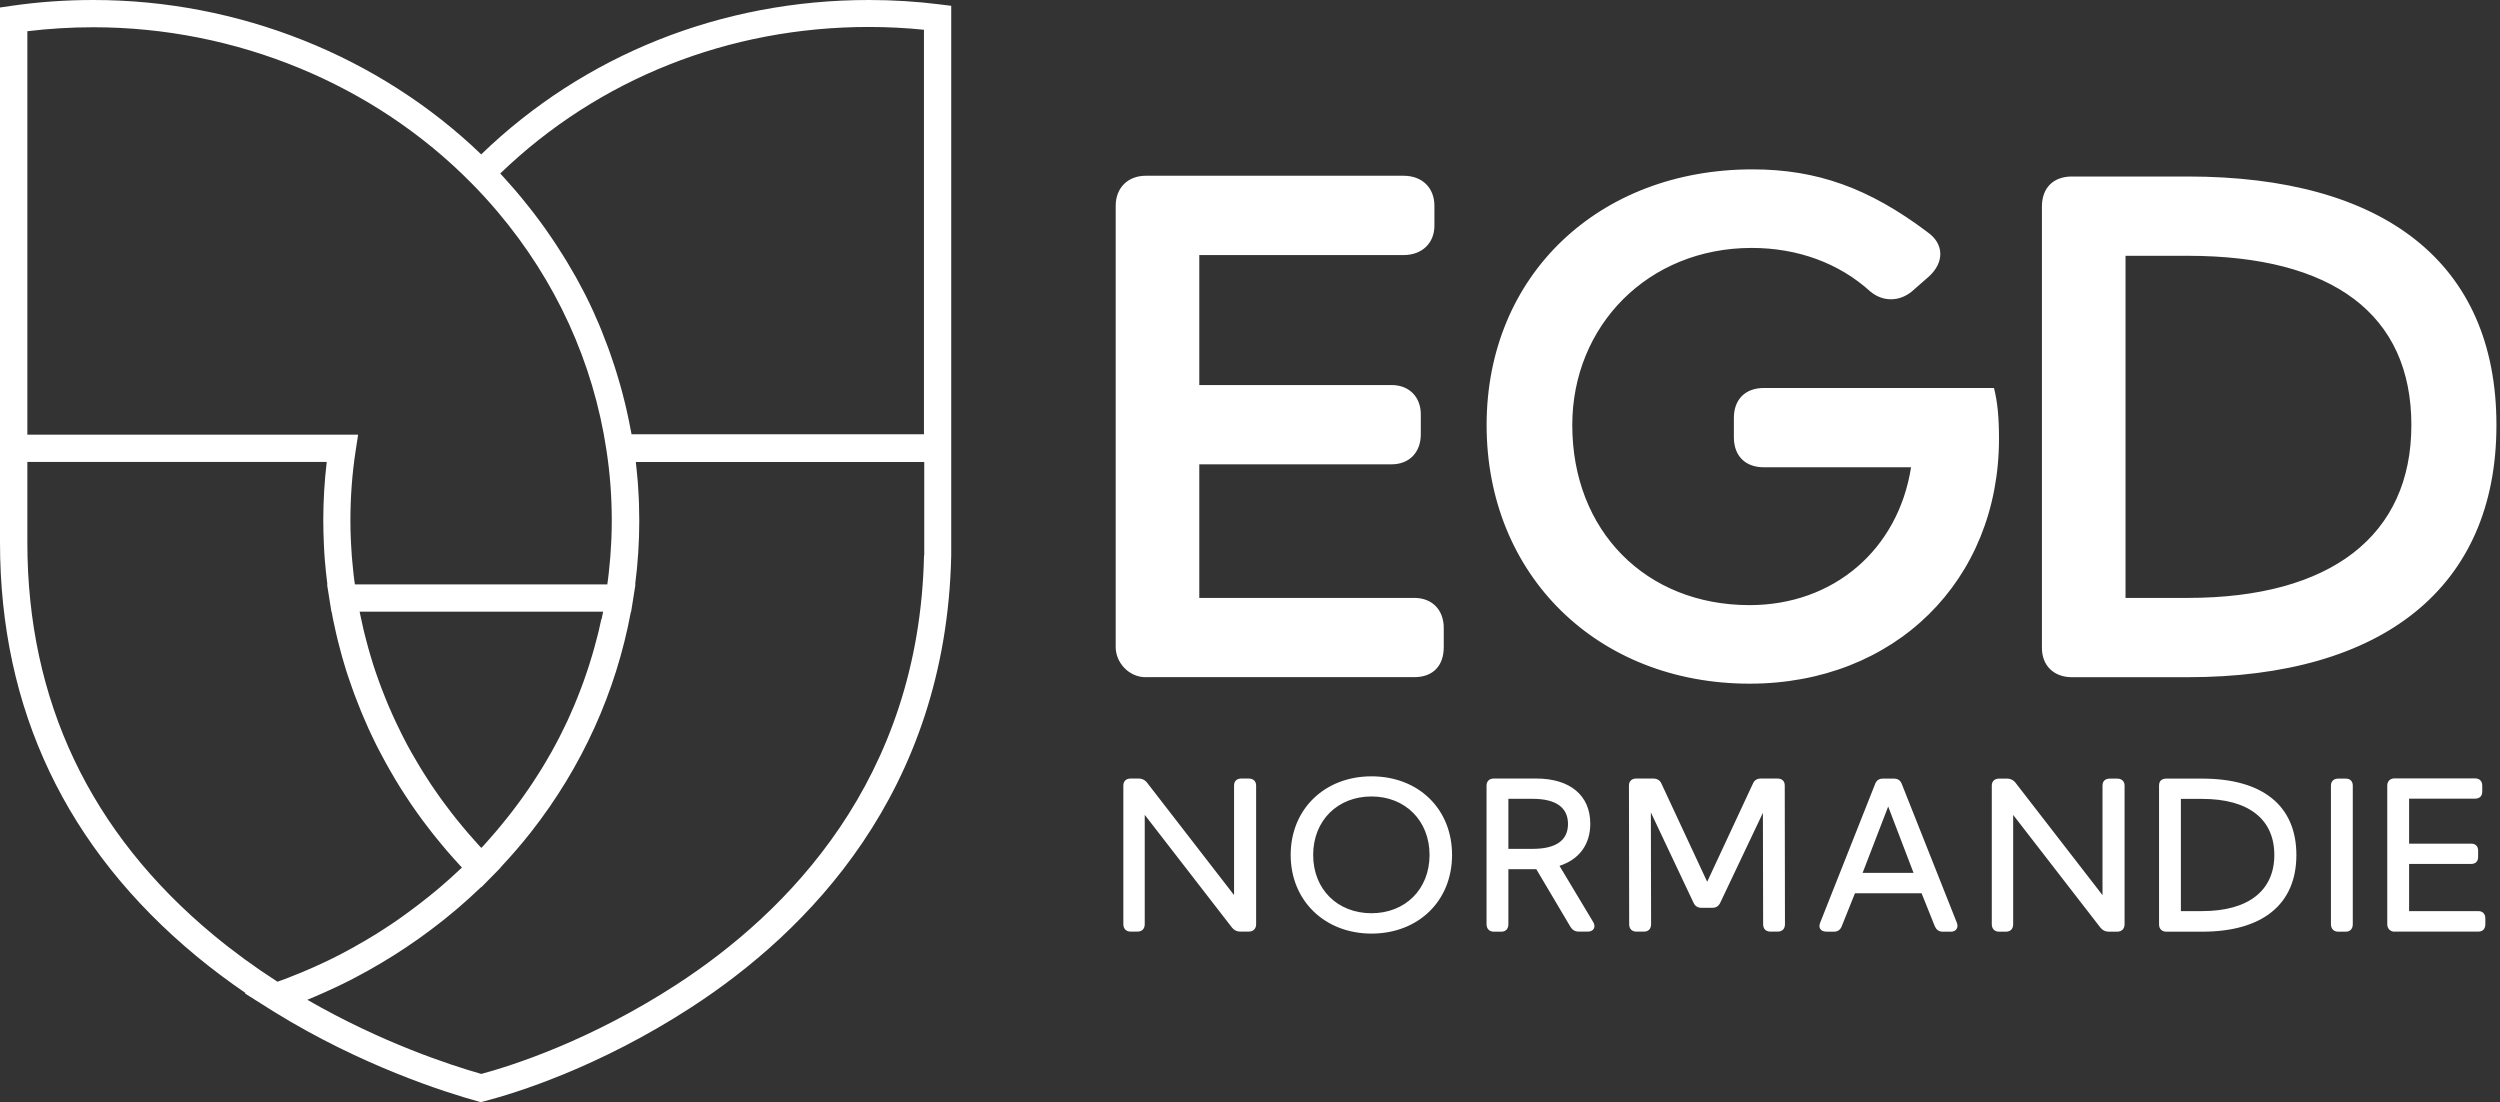 <svg width="186" height="82" viewBox="0 0 186 82" fill="none" xmlns="http://www.w3.org/2000/svg">
<rect x="0" y="0" width="186" height="82" fill="#333333" stroke="none"/>
<path d="M85.24 50.384C83.965 50.384 83.008 49.269 83.008 48.154V15.308C83.008 13.979 83.91 13.077 85.24 13.077H104.434C105.818 13.077 106.72 13.979 106.72 15.308V16.795C106.72 18.069 105.818 18.976 104.434 18.976H89.227V28.647H103.531C104.861 28.647 105.708 29.549 105.708 30.829V32.316C105.708 33.644 104.861 34.546 103.531 34.546H89.227V44.485H105.232C106.562 44.485 107.415 45.387 107.415 46.716V48.148C107.415 49.531 106.616 50.379 105.232 50.379H85.24V50.384ZM143.408 17.276C144.633 18.123 144.682 19.506 143.512 20.572L142.237 21.688C141.335 22.431 140.109 22.486 139.152 21.688C136.811 19.561 133.726 18.446 130.324 18.446C122.616 18.446 116.977 24.235 116.977 31.627C116.977 39.494 122.452 45.021 130.165 45.021C136.439 45.021 141.225 40.877 142.183 34.765H131.232C129.848 34.765 129 33.917 129 32.534V31.096C129 29.713 129.853 28.866 131.232 28.866H148.353C148.621 29.927 148.725 31.096 148.725 32.638C148.725 43.211 140.963 50.865 130.17 50.865C118.842 50.865 110.604 42.785 110.604 31.627C110.604 20.469 118.951 12.601 130.384 12.601C135.17 12.601 139.048 13.985 143.413 17.276H143.408ZM151.919 15.362C151.919 13.979 152.767 13.132 154.151 13.132H162.766C177.333 13.132 185.735 19.512 185.735 31.627C185.735 43.742 177.229 50.384 162.766 50.384H154.151C152.822 50.384 151.919 49.537 151.919 48.203V15.362ZM158.139 44.485H162.766C173.4 44.485 179.406 39.86 179.406 31.627C179.406 23.393 173.559 19.031 162.766 19.031H158.139V44.485ZM83.577 58.443C83.577 58.12 83.79 57.923 84.113 57.923H84.731C84.96 57.923 85.168 58.022 85.316 58.197L91.814 66.594V58.443C91.814 58.12 92.011 57.923 92.351 57.923H92.903C93.242 57.923 93.456 58.12 93.456 58.443V68.759C93.456 69.098 93.242 69.311 92.903 69.311H92.269C92.011 69.311 91.814 69.196 91.667 69.021L85.168 60.624V68.759C85.168 69.098 84.972 69.311 84.632 69.311H84.113C83.79 69.311 83.577 69.098 83.577 68.759V58.443ZM102.038 57.759C105.517 57.759 108.033 60.165 108.033 63.609C108.033 67.053 105.501 69.459 102.038 69.459C98.575 69.459 96.026 67.02 96.026 63.609C96.026 60.197 98.559 57.759 102.038 57.759ZM102.038 67.944C104.554 67.944 106.359 66.156 106.359 63.609C106.359 61.061 104.554 59.257 102.038 59.257C99.522 59.257 97.7 61.045 97.7 63.609C97.7 66.173 99.522 67.944 102.038 67.944ZM110.599 58.443C110.599 58.12 110.812 57.923 111.135 57.923H114.302C116.807 57.923 118.317 59.175 118.317 61.285C118.317 62.827 117.491 63.948 116.025 64.418L118.541 68.611C118.754 68.967 118.557 69.311 118.153 69.311H117.453C117.179 69.311 116.982 69.18 116.851 68.972L114.302 64.669H112.223V68.764C112.223 69.103 112.026 69.317 111.704 69.317H111.135C110.812 69.317 110.599 69.103 110.599 68.764V58.448V58.443ZM112.223 63.155H114.028C115.768 63.155 116.659 62.521 116.659 61.302C116.659 60.083 115.768 59.432 114.028 59.432H112.223V63.15V63.155ZM121.747 69.311C121.407 69.311 121.21 69.098 121.21 68.759L121.194 58.443C121.194 58.12 121.407 57.923 121.73 57.923H123.016C123.278 57.923 123.502 58.054 123.601 58.279L127.014 65.604L130.427 58.279C130.526 58.049 130.734 57.923 130.996 57.923H132.249C132.588 57.923 132.785 58.12 132.785 58.443L132.801 68.759C132.801 69.098 132.605 69.311 132.265 69.311H131.713C131.374 69.311 131.177 69.098 131.177 68.759L131.16 60.476L127.977 67.184C127.862 67.414 127.671 67.54 127.408 67.54H126.577C126.319 67.54 126.123 67.425 126.008 67.184L122.824 60.444L122.841 68.759C122.841 69.098 122.644 69.311 122.321 69.311H121.752H121.747ZM135.854 69.311C135.465 69.311 135.268 69.021 135.416 68.66L139.513 58.317C139.612 58.054 139.819 57.929 140.082 57.929H140.897C141.192 57.929 141.368 58.044 141.482 58.3L145.596 68.666C145.727 69.021 145.53 69.317 145.158 69.317H144.524C144.25 69.317 144.07 69.169 143.955 68.928L142.965 66.457H138.009L137.019 68.928C136.92 69.174 136.729 69.317 136.45 69.317H135.865L135.854 69.311ZM138.583 64.943H142.369L140.481 60.006L138.578 64.943H138.583ZM148.189 58.448C148.189 58.126 148.402 57.929 148.725 57.929H149.343C149.573 57.929 149.78 58.027 149.928 58.202L156.427 66.599V58.448C156.427 58.126 156.623 57.929 156.963 57.929H157.515C157.854 57.929 158.068 58.126 158.068 58.448V68.764C158.068 69.103 157.854 69.317 157.515 69.317H156.881C156.623 69.317 156.427 69.202 156.279 69.027L149.78 60.629V68.764C149.78 69.103 149.583 69.317 149.244 69.317H148.725C148.402 69.317 148.189 69.103 148.189 68.764V58.448ZM160.633 58.448C160.633 58.109 160.83 57.929 161.169 57.929H163.849C168.318 57.929 170.851 59.924 170.851 63.614C170.851 67.305 168.302 69.317 163.849 69.317H161.169C160.846 69.317 160.633 69.103 160.633 68.781V58.448ZM162.258 67.786H163.849C167.279 67.786 169.21 66.26 169.21 63.609C169.21 60.957 167.306 59.438 163.849 59.438H162.258V67.786ZM173.422 58.448C173.422 58.126 173.635 57.929 173.958 57.929H174.527C174.85 57.929 175.047 58.126 175.047 58.448V68.764C175.047 69.103 174.85 69.317 174.527 69.317H173.958C173.635 69.317 173.422 69.103 173.422 68.764V58.448ZM178.148 69.317C177.825 69.317 177.612 69.07 177.612 68.764V58.448C177.612 58.126 177.825 57.912 178.148 57.912H184.143C184.482 57.912 184.679 58.126 184.679 58.448V58.902C184.679 59.224 184.482 59.421 184.143 59.421H179.237V62.767H183.853C184.192 62.767 184.373 62.98 184.373 63.286V63.757C184.373 64.079 184.192 64.276 183.853 64.276H179.237V67.786H184.389C184.712 67.786 184.909 67.999 184.909 68.322V68.759C184.909 69.098 184.728 69.311 184.389 69.311H178.148V69.317ZM69.891 0.323C68.184 0.109 66.417 0 64.65 0C53.683 0 43.476 4.073 35.801 11.486C28.203 4.171 17.75 0 6.947 0C4.907 0 2.861 0.142 0.87 0.432L0 0.558V40.358C0 52.762 4.923 63.122 14.632 71.153C15.776 72.099 17.001 73.012 18.275 73.887L18.221 73.909L20.004 75.035C20.004 75.035 20.015 75.035 20.015 75.04L20.414 75.292C26.907 79.299 33.116 81.262 35.517 81.929L35.779 82L36.042 81.929C38.361 81.328 44.504 79.436 51.418 74.953C60.039 69.36 70.394 58.989 70.771 41.331V0.432L69.88 0.323H69.891ZM2.035 2.323C3.654 2.127 5.3 2.028 6.947 2.028C17.559 2.028 27.81 6.254 35.074 13.624C35.758 14.313 36.408 15.029 37.027 15.761C41.359 20.884 44.143 26.963 45.122 33.502C45.385 35.208 45.516 36.968 45.516 38.734C45.516 39.171 45.505 39.609 45.489 40.051C45.489 40.194 45.472 40.336 45.467 40.472C45.45 40.773 45.434 41.068 45.412 41.364C45.401 41.528 45.385 41.692 45.368 41.85C45.347 42.129 45.314 42.402 45.286 42.681C45.27 42.845 45.248 43.015 45.226 43.179C45.215 43.277 45.199 43.381 45.182 43.479H26.404C26.387 43.375 26.371 43.277 26.36 43.173C26.338 43.009 26.322 42.845 26.3 42.681C26.267 42.402 26.24 42.129 26.218 41.85C26.201 41.686 26.191 41.522 26.174 41.364C26.152 41.068 26.136 40.768 26.119 40.472C26.114 40.33 26.103 40.188 26.098 40.051C26.081 39.614 26.07 39.177 26.07 38.739C26.07 36.974 26.201 35.213 26.464 33.507L26.645 32.337H2.035V2.323ZM44.734 46.082C44.674 46.355 44.619 46.628 44.553 46.902C44.51 47.077 44.466 47.246 44.422 47.421C44.356 47.672 44.291 47.929 44.22 48.181C44.17 48.361 44.116 48.536 44.067 48.717C43.995 48.963 43.919 49.203 43.842 49.449C43.788 49.63 43.727 49.805 43.667 49.985C43.585 50.226 43.503 50.466 43.416 50.707C43.35 50.882 43.29 51.057 43.224 51.226C43.131 51.467 43.038 51.713 42.94 51.953C42.874 52.117 42.809 52.287 42.737 52.451C42.633 52.702 42.519 52.954 42.409 53.2C42.343 53.353 42.278 53.5 42.207 53.653C42.07 53.943 41.933 54.227 41.791 54.506C41.736 54.616 41.687 54.725 41.627 54.834C41.425 55.228 41.217 55.611 41.003 55.999C40.96 56.075 40.91 56.152 40.867 56.228C40.692 56.535 40.517 56.841 40.331 57.141C40.248 57.278 40.161 57.409 40.079 57.541C39.926 57.781 39.778 58.022 39.619 58.257C39.521 58.404 39.417 58.552 39.319 58.7C39.171 58.918 39.018 59.137 38.859 59.356C38.75 59.509 38.64 59.656 38.531 59.809C38.378 60.017 38.219 60.225 38.06 60.433C37.946 60.586 37.825 60.733 37.705 60.881C37.541 61.083 37.377 61.285 37.213 61.488C37.092 61.635 36.967 61.777 36.846 61.925C36.671 62.127 36.496 62.324 36.321 62.526C36.195 62.663 36.075 62.805 35.949 62.942C35.905 62.991 35.856 63.035 35.812 63.084C35.769 63.035 35.719 62.991 35.675 62.942C35.55 62.805 35.424 62.663 35.298 62.521C35.123 62.324 34.948 62.127 34.779 61.931C34.653 61.783 34.527 61.635 34.407 61.488C34.242 61.291 34.078 61.089 33.914 60.886C33.794 60.733 33.673 60.586 33.559 60.433C33.4 60.23 33.247 60.023 33.094 59.815C32.984 59.662 32.869 59.514 32.76 59.361C32.607 59.148 32.454 58.929 32.306 58.71C32.202 58.563 32.104 58.415 32.005 58.268C31.846 58.032 31.699 57.792 31.546 57.551C31.464 57.415 31.376 57.284 31.294 57.147C31.108 56.846 30.933 56.535 30.753 56.228C30.709 56.152 30.665 56.081 30.621 56.004C30.402 55.622 30.195 55.228 29.998 54.84C29.948 54.741 29.899 54.638 29.845 54.534C29.697 54.244 29.555 53.949 29.418 53.653C29.352 53.511 29.287 53.364 29.221 53.221C29.106 52.965 28.991 52.708 28.882 52.451C28.816 52.292 28.75 52.134 28.685 51.97C28.586 51.724 28.483 51.472 28.39 51.221C28.324 51.057 28.264 50.887 28.203 50.718C28.116 50.472 28.028 50.22 27.941 49.974C27.886 49.805 27.826 49.635 27.771 49.46C27.689 49.209 27.613 48.957 27.542 48.706C27.492 48.536 27.443 48.367 27.394 48.192C27.323 47.929 27.252 47.667 27.186 47.405C27.142 47.241 27.099 47.077 27.06 46.907C26.995 46.628 26.934 46.344 26.874 46.06C26.841 45.912 26.809 45.759 26.776 45.611C26.77 45.579 26.765 45.54 26.759 45.508H44.871C44.865 45.54 44.86 45.573 44.854 45.606C44.821 45.764 44.789 45.918 44.756 46.076L44.734 46.082ZM2.035 40.358V34.366H24.309C24.139 35.804 24.052 37.269 24.052 38.739C24.052 39.352 24.074 39.964 24.101 40.576C24.117 40.959 24.139 41.342 24.172 41.724C24.221 42.315 24.287 42.905 24.358 43.49H24.336L24.522 44.666L24.659 45.519H24.675C24.708 45.704 24.741 45.896 24.779 46.082C24.812 46.24 24.85 46.393 24.883 46.552C24.949 46.863 25.015 47.175 25.091 47.481C25.135 47.667 25.189 47.853 25.233 48.039C25.304 48.318 25.375 48.591 25.452 48.864C25.507 49.061 25.572 49.258 25.627 49.455C25.704 49.717 25.78 49.974 25.868 50.231C25.933 50.433 26.005 50.63 26.076 50.833C26.163 51.084 26.245 51.33 26.338 51.581C26.415 51.784 26.491 51.986 26.573 52.188C26.666 52.429 26.759 52.669 26.858 52.91C26.94 53.112 27.033 53.315 27.115 53.517C27.219 53.752 27.317 53.987 27.421 54.217C27.514 54.419 27.613 54.621 27.706 54.823C27.815 55.053 27.924 55.283 28.039 55.507C28.138 55.709 28.242 55.906 28.351 56.103C28.471 56.327 28.586 56.551 28.712 56.775C28.822 56.972 28.931 57.169 29.046 57.366C29.172 57.584 29.297 57.803 29.429 58.022C29.544 58.213 29.664 58.41 29.784 58.601C29.921 58.814 30.058 59.028 30.195 59.241C30.32 59.432 30.446 59.618 30.572 59.809C30.714 60.017 30.862 60.23 31.01 60.438C31.141 60.624 31.272 60.81 31.409 60.99C31.562 61.198 31.715 61.4 31.874 61.602C32.011 61.783 32.153 61.963 32.295 62.144C32.454 62.346 32.618 62.548 32.787 62.745C32.935 62.92 33.077 63.095 33.225 63.27C33.395 63.467 33.57 63.664 33.745 63.86C33.898 64.03 34.045 64.199 34.199 64.363C34.253 64.424 34.308 64.489 34.368 64.549C34.352 64.56 34.341 64.577 34.325 64.588C34.237 64.675 34.144 64.757 34.051 64.839C33.887 64.998 33.717 65.151 33.548 65.304C33.444 65.402 33.334 65.495 33.225 65.588C33.066 65.73 32.908 65.867 32.749 66.004C32.634 66.102 32.519 66.195 32.404 66.293C32.246 66.424 32.093 66.556 31.929 66.681C31.808 66.78 31.688 66.873 31.568 66.966C31.409 67.091 31.25 67.217 31.092 67.337C30.971 67.43 30.846 67.523 30.72 67.616C30.556 67.737 30.397 67.857 30.233 67.977C30.107 68.064 29.981 68.157 29.861 68.245C29.691 68.365 29.527 68.48 29.358 68.595C29.232 68.682 29.111 68.764 28.986 68.846C28.811 68.961 28.636 69.076 28.455 69.191C28.335 69.267 28.214 69.349 28.089 69.426C27.897 69.546 27.706 69.661 27.514 69.776C27.399 69.841 27.29 69.912 27.175 69.978C26.951 70.109 26.727 70.24 26.497 70.366C26.415 70.415 26.333 70.459 26.251 70.508C25.939 70.683 25.622 70.853 25.304 71.017C25.266 71.039 25.222 71.055 25.184 71.077C24.905 71.219 24.632 71.361 24.347 71.492C24.243 71.542 24.134 71.591 24.03 71.64C23.811 71.744 23.598 71.842 23.379 71.941C23.253 71.995 23.127 72.05 23.002 72.105C22.799 72.192 22.602 72.28 22.4 72.362C22.263 72.416 22.126 72.471 21.989 72.526C21.793 72.602 21.601 72.684 21.404 72.761C21.262 72.815 21.12 72.87 20.978 72.919C20.868 72.963 20.759 73.001 20.644 73.04C18.959 71.957 17.367 70.793 15.901 69.579C6.706 61.963 2.035 52.128 2.035 40.358ZM68.747 41.32C68.392 58.065 58.529 67.933 50.324 73.258C43.908 77.419 38.208 79.25 35.807 79.901C33.509 79.245 28.395 77.577 22.865 74.384C22.898 74.368 22.936 74.357 22.969 74.341C23.105 74.286 23.248 74.226 23.384 74.166C23.587 74.078 23.789 73.991 23.992 73.903C24.134 73.838 24.282 73.772 24.424 73.707C24.621 73.619 24.812 73.526 25.003 73.439C25.146 73.368 25.288 73.302 25.436 73.231C25.627 73.138 25.819 73.04 26.01 72.947C26.152 72.876 26.289 72.805 26.431 72.728C26.623 72.624 26.82 72.52 27.011 72.416C27.142 72.345 27.274 72.274 27.41 72.198C27.618 72.083 27.826 71.963 28.028 71.842C28.143 71.777 28.258 71.711 28.368 71.645C28.641 71.481 28.915 71.317 29.183 71.148C29.226 71.121 29.265 71.099 29.308 71.071C29.62 70.875 29.927 70.672 30.233 70.47C30.326 70.404 30.424 70.339 30.517 70.273C30.725 70.131 30.939 69.989 31.146 69.841C31.261 69.759 31.371 69.677 31.485 69.595C31.672 69.459 31.858 69.327 32.043 69.185C32.158 69.098 32.279 69.01 32.394 68.917C32.569 68.781 32.749 68.644 32.924 68.507C33.039 68.414 33.154 68.322 33.269 68.228C33.444 68.086 33.613 67.944 33.788 67.802C33.898 67.709 34.007 67.616 34.117 67.523C34.292 67.37 34.472 67.217 34.647 67.059C34.746 66.971 34.85 66.884 34.948 66.791C35.139 66.616 35.331 66.435 35.522 66.255C35.599 66.184 35.675 66.113 35.752 66.042C35.769 66.025 35.79 66.009 35.807 65.993L35.818 66.004L36.54 65.271C36.54 65.271 36.545 65.265 36.551 65.26L37.245 64.555L37.234 64.544C38.033 63.691 38.799 62.811 39.51 61.903C43.301 57.07 45.833 51.483 46.938 45.513H46.955L47.092 44.66C47.092 44.66 47.092 44.66 47.092 44.655L47.278 43.485H47.256C47.458 41.921 47.562 40.33 47.562 38.739C47.562 38.313 47.551 37.892 47.54 37.466C47.54 37.334 47.529 37.203 47.524 37.072C47.513 36.777 47.496 36.476 47.474 36.181C47.464 36.039 47.453 35.891 47.442 35.749C47.414 35.443 47.387 35.137 47.354 34.831C47.343 34.716 47.332 34.595 47.316 34.481C47.316 34.442 47.31 34.404 47.305 34.371H68.764V41.325L68.747 41.32ZM46.993 32.332C46.977 32.223 46.949 32.113 46.927 32.004C46.889 31.796 46.851 31.594 46.807 31.386C46.752 31.118 46.698 30.856 46.638 30.593C46.594 30.391 46.544 30.189 46.495 29.981C46.43 29.719 46.364 29.451 46.293 29.189C46.238 28.992 46.189 28.789 46.129 28.593C46.052 28.325 45.976 28.062 45.894 27.8C45.833 27.608 45.779 27.417 45.713 27.226C45.626 26.953 45.532 26.685 45.44 26.417C45.374 26.236 45.314 26.056 45.248 25.875C45.144 25.591 45.029 25.307 44.92 25.023C44.854 24.864 44.794 24.7 44.734 24.541C44.597 24.203 44.45 23.869 44.302 23.536C44.258 23.437 44.214 23.333 44.17 23.229C43.974 22.797 43.766 22.366 43.552 21.939C43.503 21.841 43.449 21.748 43.399 21.649C43.23 21.321 43.06 20.999 42.88 20.676C42.797 20.523 42.705 20.376 42.617 20.223C42.464 19.96 42.316 19.698 42.157 19.435C42.059 19.266 41.95 19.102 41.846 18.938C41.693 18.697 41.545 18.457 41.386 18.216C41.271 18.047 41.157 17.877 41.042 17.702C40.889 17.473 40.73 17.248 40.571 17.019C40.451 16.849 40.325 16.674 40.199 16.505C40.035 16.286 39.877 16.068 39.707 15.849C39.576 15.679 39.444 15.51 39.308 15.341C39.138 15.127 38.968 14.914 38.794 14.706C38.657 14.542 38.514 14.373 38.378 14.209C38.197 14.001 38.017 13.793 37.836 13.591C37.694 13.432 37.546 13.268 37.404 13.11C37.344 13.044 37.284 12.973 37.218 12.908C44.515 5.872 54.214 2.006 64.645 2.006C66.023 2.006 67.402 2.077 68.742 2.214V32.31H46.988L46.993 32.332Z" fill="white"/>
</svg>
